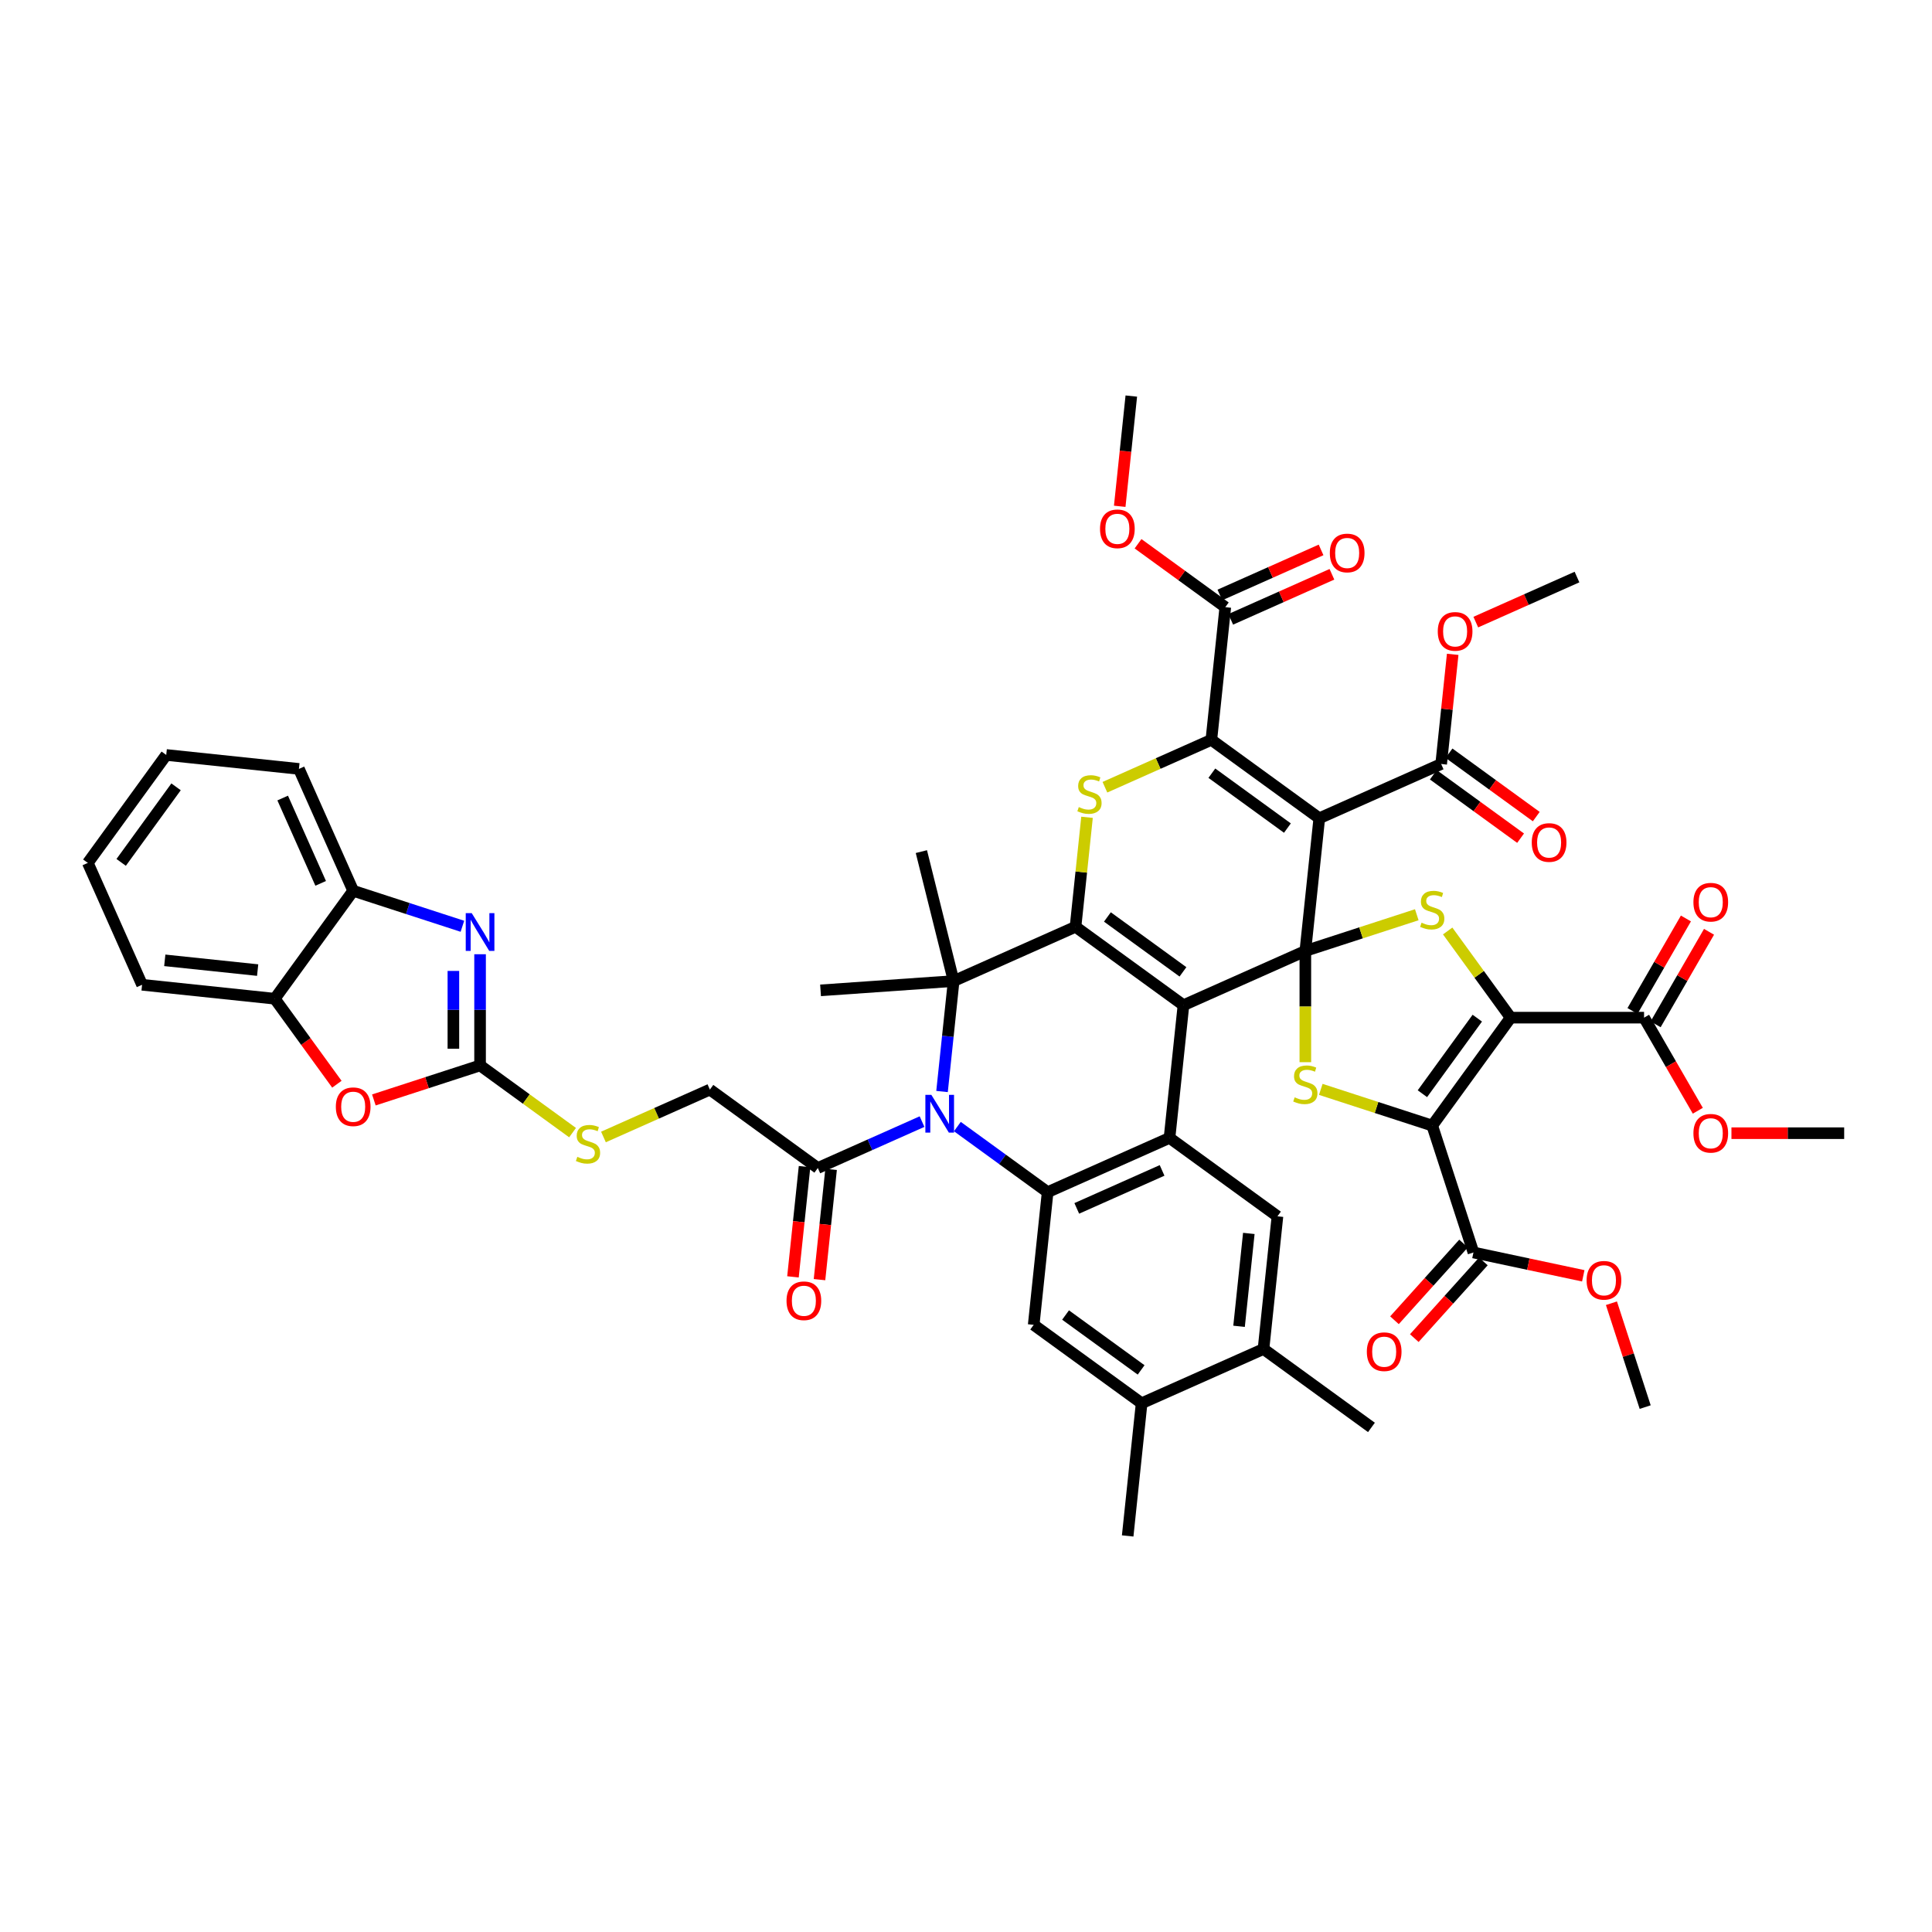 <?xml version='1.0' encoding='iso-8859-1'?>
<svg version='1.1' baseProfile='full'
              xmlns='http://www.w3.org/2000/svg'
                      xmlns:rdkit='http://www.rdkit.org/xml'
                      xmlns:xlink='http://www.w3.org/1999/xlink'
                  xml:space='preserve'
width='1000px' height='1000px' viewBox='0 0 1000 1000'>
<!-- END OF HEADER -->
<rect style='opacity:1.0;fill:#FFFFFF;stroke:none' width='1000' height='1000' x='0' y='0'> </rect>
<path class='bond-0' d='M 675.643,492.208 L 612.557,520.295' style='fill:none;fill-rule:evenodd;stroke:#000000;stroke-width:6px;stroke-linecap:butt;stroke-linejoin:miter;stroke-opacity:1' />
<path class='bond-2' d='M 675.643,492.208 L 682.861,423.531' style='fill:none;fill-rule:evenodd;stroke:#000000;stroke-width:6px;stroke-linecap:butt;stroke-linejoin:miter;stroke-opacity:1' />
<path class='bond-7' d='M 675.643,492.208 L 675.643,520.997' style='fill:none;fill-rule:evenodd;stroke:#000000;stroke-width:6px;stroke-linecap:butt;stroke-linejoin:miter;stroke-opacity:1' />
<path class='bond-7' d='M 675.643,520.997 L 675.643,549.786' style='fill:none;fill-rule:evenodd;stroke:#CCCC00;stroke-width:6px;stroke-linecap:butt;stroke-linejoin:miter;stroke-opacity:1' />
<path class='bond-8' d='M 675.643,492.208 L 704.482,482.837' style='fill:none;fill-rule:evenodd;stroke:#000000;stroke-width:6px;stroke-linecap:butt;stroke-linejoin:miter;stroke-opacity:1' />
<path class='bond-8' d='M 704.482,482.837 L 733.321,473.467' style='fill:none;fill-rule:evenodd;stroke:#CCCC00;stroke-width:6px;stroke-linecap:butt;stroke-linejoin:miter;stroke-opacity:1' />
<path class='bond-1' d='M 612.557,520.295 L 556.691,479.705' style='fill:none;fill-rule:evenodd;stroke:#000000;stroke-width:6px;stroke-linecap:butt;stroke-linejoin:miter;stroke-opacity:1' />
<path class='bond-1' d='M 612.295,503.033 L 573.189,474.62' style='fill:none;fill-rule:evenodd;stroke:#000000;stroke-width:6px;stroke-linecap:butt;stroke-linejoin:miter;stroke-opacity:1' />
<path class='bond-10' d='M 612.557,520.295 L 605.339,588.972' style='fill:none;fill-rule:evenodd;stroke:#000000;stroke-width:6px;stroke-linecap:butt;stroke-linejoin:miter;stroke-opacity:1' />
<path class='bond-9' d='M 556.691,479.705 L 493.606,507.792' style='fill:none;fill-rule:evenodd;stroke:#000000;stroke-width:6px;stroke-linecap:butt;stroke-linejoin:miter;stroke-opacity:1' />
<path class='bond-51' d='M 556.691,479.705 L 559.669,451.368' style='fill:none;fill-rule:evenodd;stroke:#000000;stroke-width:6px;stroke-linecap:butt;stroke-linejoin:miter;stroke-opacity:1' />
<path class='bond-51' d='M 559.669,451.368 L 562.647,423.03' style='fill:none;fill-rule:evenodd;stroke:#CCCC00;stroke-width:6px;stroke-linecap:butt;stroke-linejoin:miter;stroke-opacity:1' />
<path class='bond-5' d='M 682.861,423.531 L 626.994,382.941' style='fill:none;fill-rule:evenodd;stroke:#000000;stroke-width:6px;stroke-linecap:butt;stroke-linejoin:miter;stroke-opacity:1' />
<path class='bond-5' d='M 666.363,428.616 L 627.256,400.203' style='fill:none;fill-rule:evenodd;stroke:#000000;stroke-width:6px;stroke-linecap:butt;stroke-linejoin:miter;stroke-opacity:1' />
<path class='bond-17' d='M 682.861,423.531 L 745.946,395.443' style='fill:none;fill-rule:evenodd;stroke:#000000;stroke-width:6px;stroke-linecap:butt;stroke-linejoin:miter;stroke-opacity:1' />
<path class='bond-3' d='M 781.908,526.735 L 765.611,504.305' style='fill:none;fill-rule:evenodd;stroke:#000000;stroke-width:6px;stroke-linecap:butt;stroke-linejoin:miter;stroke-opacity:1' />
<path class='bond-3' d='M 765.611,504.305 L 749.314,481.875' style='fill:none;fill-rule:evenodd;stroke:#CCCC00;stroke-width:6px;stroke-linecap:butt;stroke-linejoin:miter;stroke-opacity:1' />
<path class='bond-19' d='M 781.908,526.735 L 850.963,526.735' style='fill:none;fill-rule:evenodd;stroke:#000000;stroke-width:6px;stroke-linecap:butt;stroke-linejoin:miter;stroke-opacity:1' />
<path class='bond-50' d='M 781.908,526.735 L 741.318,582.602' style='fill:none;fill-rule:evenodd;stroke:#000000;stroke-width:6px;stroke-linecap:butt;stroke-linejoin:miter;stroke-opacity:1' />
<path class='bond-50' d='M 764.646,526.997 L 736.233,566.104' style='fill:none;fill-rule:evenodd;stroke:#000000;stroke-width:6px;stroke-linecap:butt;stroke-linejoin:miter;stroke-opacity:1' />
<path class='bond-4' d='M 741.318,582.602 L 712.479,573.231' style='fill:none;fill-rule:evenodd;stroke:#000000;stroke-width:6px;stroke-linecap:butt;stroke-linejoin:miter;stroke-opacity:1' />
<path class='bond-4' d='M 712.479,573.231 L 683.639,563.861' style='fill:none;fill-rule:evenodd;stroke:#CCCC00;stroke-width:6px;stroke-linecap:butt;stroke-linejoin:miter;stroke-opacity:1' />
<path class='bond-18' d='M 741.318,582.602 L 762.657,648.277' style='fill:none;fill-rule:evenodd;stroke:#000000;stroke-width:6px;stroke-linecap:butt;stroke-linejoin:miter;stroke-opacity:1' />
<path class='bond-11' d='M 626.994,382.941 L 599.45,395.205' style='fill:none;fill-rule:evenodd;stroke:#000000;stroke-width:6px;stroke-linecap:butt;stroke-linejoin:miter;stroke-opacity:1' />
<path class='bond-11' d='M 599.45,395.205 L 571.905,407.468' style='fill:none;fill-rule:evenodd;stroke:#CCCC00;stroke-width:6px;stroke-linecap:butt;stroke-linejoin:miter;stroke-opacity:1' />
<path class='bond-22' d='M 626.994,382.941 L 634.212,314.264' style='fill:none;fill-rule:evenodd;stroke:#000000;stroke-width:6px;stroke-linecap:butt;stroke-linejoin:miter;stroke-opacity:1' />
<path class='bond-6' d='M 495.53,583.112 L 518.892,600.086' style='fill:none;fill-rule:evenodd;stroke:#0000FF;stroke-width:6px;stroke-linecap:butt;stroke-linejoin:miter;stroke-opacity:1' />
<path class='bond-6' d='M 518.892,600.086 L 542.254,617.059' style='fill:none;fill-rule:evenodd;stroke:#000000;stroke-width:6px;stroke-linecap:butt;stroke-linejoin:miter;stroke-opacity:1' />
<path class='bond-16' d='M 477.244,580.54 L 450.273,592.548' style='fill:none;fill-rule:evenodd;stroke:#0000FF;stroke-width:6px;stroke-linecap:butt;stroke-linejoin:miter;stroke-opacity:1' />
<path class='bond-16' d='M 450.273,592.548 L 423.302,604.557' style='fill:none;fill-rule:evenodd;stroke:#000000;stroke-width:6px;stroke-linecap:butt;stroke-linejoin:miter;stroke-opacity:1' />
<path class='bond-52' d='M 487.597,564.965 L 490.601,536.379' style='fill:none;fill-rule:evenodd;stroke:#0000FF;stroke-width:6px;stroke-linecap:butt;stroke-linejoin:miter;stroke-opacity:1' />
<path class='bond-52' d='M 490.601,536.379 L 493.606,507.792' style='fill:none;fill-rule:evenodd;stroke:#000000;stroke-width:6px;stroke-linecap:butt;stroke-linejoin:miter;stroke-opacity:1' />
<path class='bond-34' d='M 493.606,507.792 L 424.719,512.61' style='fill:none;fill-rule:evenodd;stroke:#000000;stroke-width:6px;stroke-linecap:butt;stroke-linejoin:miter;stroke-opacity:1' />
<path class='bond-35' d='M 493.606,507.792 L 476.9,440.789' style='fill:none;fill-rule:evenodd;stroke:#000000;stroke-width:6px;stroke-linecap:butt;stroke-linejoin:miter;stroke-opacity:1' />
<path class='bond-12' d='M 605.339,588.972 L 542.254,617.059' style='fill:none;fill-rule:evenodd;stroke:#000000;stroke-width:6px;stroke-linecap:butt;stroke-linejoin:miter;stroke-opacity:1' />
<path class='bond-12' d='M 601.494,605.802 L 557.334,625.463' style='fill:none;fill-rule:evenodd;stroke:#000000;stroke-width:6px;stroke-linecap:butt;stroke-linejoin:miter;stroke-opacity:1' />
<path class='bond-20' d='M 605.339,588.972 L 661.206,629.561' style='fill:none;fill-rule:evenodd;stroke:#000000;stroke-width:6px;stroke-linecap:butt;stroke-linejoin:miter;stroke-opacity:1' />
<path class='bond-21' d='M 542.254,617.059 L 535.036,685.736' style='fill:none;fill-rule:evenodd;stroke:#000000;stroke-width:6px;stroke-linecap:butt;stroke-linejoin:miter;stroke-opacity:1' />
<path class='bond-13' d='M 248.484,551.465 L 272.419,568.855' style='fill:none;fill-rule:evenodd;stroke:#000000;stroke-width:6px;stroke-linecap:butt;stroke-linejoin:miter;stroke-opacity:1' />
<path class='bond-13' d='M 272.419,568.855 L 296.354,586.244' style='fill:none;fill-rule:evenodd;stroke:#CCCC00;stroke-width:6px;stroke-linecap:butt;stroke-linejoin:miter;stroke-opacity:1' />
<path class='bond-14' d='M 248.484,551.465 L 248.484,522.689' style='fill:none;fill-rule:evenodd;stroke:#000000;stroke-width:6px;stroke-linecap:butt;stroke-linejoin:miter;stroke-opacity:1' />
<path class='bond-14' d='M 248.484,522.689 L 248.484,493.914' style='fill:none;fill-rule:evenodd;stroke:#0000FF;stroke-width:6px;stroke-linecap:butt;stroke-linejoin:miter;stroke-opacity:1' />
<path class='bond-14' d='M 234.673,542.832 L 234.673,522.689' style='fill:none;fill-rule:evenodd;stroke:#000000;stroke-width:6px;stroke-linecap:butt;stroke-linejoin:miter;stroke-opacity:1' />
<path class='bond-14' d='M 234.673,522.689 L 234.673,502.547' style='fill:none;fill-rule:evenodd;stroke:#0000FF;stroke-width:6px;stroke-linecap:butt;stroke-linejoin:miter;stroke-opacity:1' />
<path class='bond-15' d='M 248.484,551.465 L 220.998,560.395' style='fill:none;fill-rule:evenodd;stroke:#000000;stroke-width:6px;stroke-linecap:butt;stroke-linejoin:miter;stroke-opacity:1' />
<path class='bond-15' d='M 220.998,560.395 L 193.512,569.326' style='fill:none;fill-rule:evenodd;stroke:#FF0000;stroke-width:6px;stroke-linecap:butt;stroke-linejoin:miter;stroke-opacity:1' />
<path class='bond-23' d='M 239.341,479.439 L 211.075,470.255' style='fill:none;fill-rule:evenodd;stroke:#0000FF;stroke-width:6px;stroke-linecap:butt;stroke-linejoin:miter;stroke-opacity:1' />
<path class='bond-23' d='M 211.075,470.255 L 182.808,461.07' style='fill:none;fill-rule:evenodd;stroke:#000000;stroke-width:6px;stroke-linecap:butt;stroke-linejoin:miter;stroke-opacity:1' />
<path class='bond-24' d='M 174.369,561.189 L 158.294,539.063' style='fill:none;fill-rule:evenodd;stroke:#FF0000;stroke-width:6px;stroke-linecap:butt;stroke-linejoin:miter;stroke-opacity:1' />
<path class='bond-24' d='M 158.294,539.063 L 142.219,516.937' style='fill:none;fill-rule:evenodd;stroke:#000000;stroke-width:6px;stroke-linecap:butt;stroke-linejoin:miter;stroke-opacity:1' />
<path class='bond-28' d='M 423.302,604.557 L 367.436,563.967' style='fill:none;fill-rule:evenodd;stroke:#000000;stroke-width:6px;stroke-linecap:butt;stroke-linejoin:miter;stroke-opacity:1' />
<path class='bond-29' d='M 416.435,603.835 L 413.436,632.366' style='fill:none;fill-rule:evenodd;stroke:#000000;stroke-width:6px;stroke-linecap:butt;stroke-linejoin:miter;stroke-opacity:1' />
<path class='bond-29' d='M 413.436,632.366 L 410.437,660.897' style='fill:none;fill-rule:evenodd;stroke:#FF0000;stroke-width:6px;stroke-linecap:butt;stroke-linejoin:miter;stroke-opacity:1' />
<path class='bond-29' d='M 430.17,605.278 L 427.171,633.809' style='fill:none;fill-rule:evenodd;stroke:#000000;stroke-width:6px;stroke-linecap:butt;stroke-linejoin:miter;stroke-opacity:1' />
<path class='bond-29' d='M 427.171,633.809 L 424.173,662.34' style='fill:none;fill-rule:evenodd;stroke:#FF0000;stroke-width:6px;stroke-linecap:butt;stroke-linejoin:miter;stroke-opacity:1' />
<path class='bond-31' d='M 741.887,401.03 L 764.468,417.437' style='fill:none;fill-rule:evenodd;stroke:#000000;stroke-width:6px;stroke-linecap:butt;stroke-linejoin:miter;stroke-opacity:1' />
<path class='bond-31' d='M 764.468,417.437 L 787.05,433.843' style='fill:none;fill-rule:evenodd;stroke:#FF0000;stroke-width:6px;stroke-linecap:butt;stroke-linejoin:miter;stroke-opacity:1' />
<path class='bond-31' d='M 750.005,389.857 L 772.586,406.263' style='fill:none;fill-rule:evenodd;stroke:#000000;stroke-width:6px;stroke-linecap:butt;stroke-linejoin:miter;stroke-opacity:1' />
<path class='bond-31' d='M 772.586,406.263 L 795.168,422.67' style='fill:none;fill-rule:evenodd;stroke:#FF0000;stroke-width:6px;stroke-linecap:butt;stroke-linejoin:miter;stroke-opacity:1' />
<path class='bond-37' d='M 745.946,395.443 L 748.929,367.064' style='fill:none;fill-rule:evenodd;stroke:#000000;stroke-width:6px;stroke-linecap:butt;stroke-linejoin:miter;stroke-opacity:1' />
<path class='bond-37' d='M 748.929,367.064 L 751.911,338.685' style='fill:none;fill-rule:evenodd;stroke:#FF0000;stroke-width:6px;stroke-linecap:butt;stroke-linejoin:miter;stroke-opacity:1' />
<path class='bond-32' d='M 757.525,643.657 L 739.651,663.508' style='fill:none;fill-rule:evenodd;stroke:#000000;stroke-width:6px;stroke-linecap:butt;stroke-linejoin:miter;stroke-opacity:1' />
<path class='bond-32' d='M 739.651,663.508 L 721.777,683.36' style='fill:none;fill-rule:evenodd;stroke:#FF0000;stroke-width:6px;stroke-linecap:butt;stroke-linejoin:miter;stroke-opacity:1' />
<path class='bond-32' d='M 767.789,652.898 L 749.915,672.749' style='fill:none;fill-rule:evenodd;stroke:#000000;stroke-width:6px;stroke-linecap:butt;stroke-linejoin:miter;stroke-opacity:1' />
<path class='bond-32' d='M 749.915,672.749 L 732.04,692.601' style='fill:none;fill-rule:evenodd;stroke:#FF0000;stroke-width:6px;stroke-linecap:butt;stroke-linejoin:miter;stroke-opacity:1' />
<path class='bond-38' d='M 762.657,648.277 L 791.078,654.318' style='fill:none;fill-rule:evenodd;stroke:#000000;stroke-width:6px;stroke-linecap:butt;stroke-linejoin:miter;stroke-opacity:1' />
<path class='bond-38' d='M 791.078,654.318 L 819.5,660.36' style='fill:none;fill-rule:evenodd;stroke:#FF0000;stroke-width:6px;stroke-linecap:butt;stroke-linejoin:miter;stroke-opacity:1' />
<path class='bond-30' d='M 856.943,530.188 L 870.766,506.246' style='fill:none;fill-rule:evenodd;stroke:#000000;stroke-width:6px;stroke-linecap:butt;stroke-linejoin:miter;stroke-opacity:1' />
<path class='bond-30' d='M 870.766,506.246 L 884.589,482.303' style='fill:none;fill-rule:evenodd;stroke:#FF0000;stroke-width:6px;stroke-linecap:butt;stroke-linejoin:miter;stroke-opacity:1' />
<path class='bond-30' d='M 844.982,523.282 L 858.805,499.34' style='fill:none;fill-rule:evenodd;stroke:#000000;stroke-width:6px;stroke-linecap:butt;stroke-linejoin:miter;stroke-opacity:1' />
<path class='bond-30' d='M 858.805,499.34 L 872.629,475.398' style='fill:none;fill-rule:evenodd;stroke:#FF0000;stroke-width:6px;stroke-linecap:butt;stroke-linejoin:miter;stroke-opacity:1' />
<path class='bond-36' d='M 850.963,526.735 L 864.873,550.829' style='fill:none;fill-rule:evenodd;stroke:#000000;stroke-width:6px;stroke-linecap:butt;stroke-linejoin:miter;stroke-opacity:1' />
<path class='bond-36' d='M 864.873,550.829 L 878.784,574.924' style='fill:none;fill-rule:evenodd;stroke:#FF0000;stroke-width:6px;stroke-linecap:butt;stroke-linejoin:miter;stroke-opacity:1' />
<path class='bond-26' d='M 661.206,629.561 L 653.988,698.238' style='fill:none;fill-rule:evenodd;stroke:#000000;stroke-width:6px;stroke-linecap:butt;stroke-linejoin:miter;stroke-opacity:1' />
<path class='bond-26' d='M 646.388,638.419 L 641.335,686.493' style='fill:none;fill-rule:evenodd;stroke:#000000;stroke-width:6px;stroke-linecap:butt;stroke-linejoin:miter;stroke-opacity:1' />
<path class='bond-53' d='M 535.036,685.736 L 590.903,726.325' style='fill:none;fill-rule:evenodd;stroke:#000000;stroke-width:6px;stroke-linecap:butt;stroke-linejoin:miter;stroke-opacity:1' />
<path class='bond-53' d='M 551.534,680.651 L 590.641,709.064' style='fill:none;fill-rule:evenodd;stroke:#000000;stroke-width:6px;stroke-linecap:butt;stroke-linejoin:miter;stroke-opacity:1' />
<path class='bond-33' d='M 637.021,320.573 L 663.212,308.912' style='fill:none;fill-rule:evenodd;stroke:#000000;stroke-width:6px;stroke-linecap:butt;stroke-linejoin:miter;stroke-opacity:1' />
<path class='bond-33' d='M 663.212,308.912 L 689.402,297.251' style='fill:none;fill-rule:evenodd;stroke:#FF0000;stroke-width:6px;stroke-linecap:butt;stroke-linejoin:miter;stroke-opacity:1' />
<path class='bond-33' d='M 631.403,307.956 L 657.594,296.295' style='fill:none;fill-rule:evenodd;stroke:#000000;stroke-width:6px;stroke-linecap:butt;stroke-linejoin:miter;stroke-opacity:1' />
<path class='bond-33' d='M 657.594,296.295 L 683.785,284.634' style='fill:none;fill-rule:evenodd;stroke:#FF0000;stroke-width:6px;stroke-linecap:butt;stroke-linejoin:miter;stroke-opacity:1' />
<path class='bond-39' d='M 634.212,314.264 L 611.631,297.858' style='fill:none;fill-rule:evenodd;stroke:#000000;stroke-width:6px;stroke-linecap:butt;stroke-linejoin:miter;stroke-opacity:1' />
<path class='bond-39' d='M 611.631,297.858 L 589.049,281.451' style='fill:none;fill-rule:evenodd;stroke:#FF0000;stroke-width:6px;stroke-linecap:butt;stroke-linejoin:miter;stroke-opacity:1' />
<path class='bond-40' d='M 182.808,461.07 L 154.721,397.985' style='fill:none;fill-rule:evenodd;stroke:#000000;stroke-width:6px;stroke-linecap:butt;stroke-linejoin:miter;stroke-opacity:1' />
<path class='bond-40' d='M 165.978,457.225 L 146.317,413.065' style='fill:none;fill-rule:evenodd;stroke:#000000;stroke-width:6px;stroke-linecap:butt;stroke-linejoin:miter;stroke-opacity:1' />
<path class='bond-54' d='M 182.808,461.07 L 142.219,516.937' style='fill:none;fill-rule:evenodd;stroke:#000000;stroke-width:6px;stroke-linecap:butt;stroke-linejoin:miter;stroke-opacity:1' />
<path class='bond-41' d='M 142.219,516.937 L 73.542,509.719' style='fill:none;fill-rule:evenodd;stroke:#000000;stroke-width:6px;stroke-linecap:butt;stroke-linejoin:miter;stroke-opacity:1' />
<path class='bond-41' d='M 133.361,502.119 L 85.287,497.066' style='fill:none;fill-rule:evenodd;stroke:#000000;stroke-width:6px;stroke-linecap:butt;stroke-linejoin:miter;stroke-opacity:1' />
<path class='bond-25' d='M 590.903,726.325 L 653.988,698.238' style='fill:none;fill-rule:evenodd;stroke:#000000;stroke-width:6px;stroke-linecap:butt;stroke-linejoin:miter;stroke-opacity:1' />
<path class='bond-42' d='M 590.903,726.325 L 583.685,795.002' style='fill:none;fill-rule:evenodd;stroke:#000000;stroke-width:6px;stroke-linecap:butt;stroke-linejoin:miter;stroke-opacity:1' />
<path class='bond-43' d='M 653.988,698.238 L 709.855,738.828' style='fill:none;fill-rule:evenodd;stroke:#000000;stroke-width:6px;stroke-linecap:butt;stroke-linejoin:miter;stroke-opacity:1' />
<path class='bond-27' d='M 312.347,588.494 L 339.891,576.23' style='fill:none;fill-rule:evenodd;stroke:#CCCC00;stroke-width:6px;stroke-linecap:butt;stroke-linejoin:miter;stroke-opacity:1' />
<path class='bond-27' d='M 339.891,576.23 L 367.436,563.967' style='fill:none;fill-rule:evenodd;stroke:#000000;stroke-width:6px;stroke-linecap:butt;stroke-linejoin:miter;stroke-opacity:1' />
<path class='bond-46' d='M 896.194,586.539 L 925.37,586.539' style='fill:none;fill-rule:evenodd;stroke:#FF0000;stroke-width:6px;stroke-linecap:butt;stroke-linejoin:miter;stroke-opacity:1' />
<path class='bond-46' d='M 925.37,586.539 L 954.545,586.539' style='fill:none;fill-rule:evenodd;stroke:#000000;stroke-width:6px;stroke-linecap:butt;stroke-linejoin:miter;stroke-opacity:1' />
<path class='bond-44' d='M 763.868,322.001 L 790.058,310.34' style='fill:none;fill-rule:evenodd;stroke:#FF0000;stroke-width:6px;stroke-linecap:butt;stroke-linejoin:miter;stroke-opacity:1' />
<path class='bond-44' d='M 790.058,310.34 L 816.249,298.679' style='fill:none;fill-rule:evenodd;stroke:#000000;stroke-width:6px;stroke-linecap:butt;stroke-linejoin:miter;stroke-opacity:1' />
<path class='bond-45' d='M 834.076,674.554 L 842.809,701.432' style='fill:none;fill-rule:evenodd;stroke:#FF0000;stroke-width:6px;stroke-linecap:butt;stroke-linejoin:miter;stroke-opacity:1' />
<path class='bond-45' d='M 842.809,701.432 L 851.543,728.31' style='fill:none;fill-rule:evenodd;stroke:#000000;stroke-width:6px;stroke-linecap:butt;stroke-linejoin:miter;stroke-opacity:1' />
<path class='bond-47' d='M 579.566,262.059 L 582.565,233.529' style='fill:none;fill-rule:evenodd;stroke:#FF0000;stroke-width:6px;stroke-linecap:butt;stroke-linejoin:miter;stroke-opacity:1' />
<path class='bond-47' d='M 582.565,233.529 L 585.564,204.998' style='fill:none;fill-rule:evenodd;stroke:#000000;stroke-width:6px;stroke-linecap:butt;stroke-linejoin:miter;stroke-opacity:1' />
<path class='bond-49' d='M 154.721,397.985 L 86.044,390.767' style='fill:none;fill-rule:evenodd;stroke:#000000;stroke-width:6px;stroke-linecap:butt;stroke-linejoin:miter;stroke-opacity:1' />
<path class='bond-48' d='M 73.542,509.719 L 45.455,446.634' style='fill:none;fill-rule:evenodd;stroke:#000000;stroke-width:6px;stroke-linecap:butt;stroke-linejoin:miter;stroke-opacity:1' />
<path class='bond-55' d='M 45.455,446.634 L 86.044,390.767' style='fill:none;fill-rule:evenodd;stroke:#000000;stroke-width:6px;stroke-linecap:butt;stroke-linejoin:miter;stroke-opacity:1' />
<path class='bond-55' d='M 62.716,446.372 L 91.129,407.265' style='fill:none;fill-rule:evenodd;stroke:#000000;stroke-width:6px;stroke-linecap:butt;stroke-linejoin:miter;stroke-opacity:1' />
<path  class='atom-7' d='M 482.065 566.691
L 488.473 577.049
Q 489.108 578.071, 490.13 579.922
Q 491.152 581.773, 491.207 581.883
L 491.207 566.691
L 493.804 566.691
L 493.804 586.248
L 491.125 586.248
L 484.247 574.923
Q 483.446 573.597, 482.589 572.077
Q 481.761 570.558, 481.512 570.089
L 481.512 586.248
L 478.971 586.248
L 478.971 566.691
L 482.065 566.691
' fill='#0000FF'/>
<path  class='atom-8' d='M 670.118 567.975
Q 670.339 568.058, 671.251 568.444
Q 672.162 568.831, 673.157 569.08
Q 674.179 569.301, 675.173 569.301
Q 677.024 569.301, 678.101 568.417
Q 679.178 567.505, 679.178 565.931
Q 679.178 564.854, 678.626 564.191
Q 678.101 563.528, 677.272 563.169
Q 676.444 562.81, 675.062 562.395
Q 673.322 561.87, 672.273 561.373
Q 671.251 560.876, 670.505 559.826
Q 669.787 558.777, 669.787 557.009
Q 669.787 554.551, 671.444 553.031
Q 673.129 551.512, 676.444 551.512
Q 678.709 551.512, 681.277 552.589
L 680.642 554.716
Q 678.294 553.75, 676.526 553.75
Q 674.621 553.75, 673.571 554.551
Q 672.521 555.324, 672.549 556.677
Q 672.549 557.727, 673.074 558.362
Q 673.626 558.998, 674.4 559.357
Q 675.201 559.716, 676.526 560.13
Q 678.294 560.683, 679.344 561.235
Q 680.394 561.788, 681.139 562.92
Q 681.913 564.025, 681.913 565.931
Q 681.913 568.638, 680.09 570.102
Q 678.294 571.538, 675.283 571.538
Q 673.543 571.538, 672.217 571.151
Q 670.919 570.792, 669.372 570.157
L 670.118 567.975
' fill='#CCCC00'/>
<path  class='atom-9' d='M 735.793 477.58
Q 736.014 477.663, 736.926 478.05
Q 737.838 478.437, 738.832 478.685
Q 739.854 478.906, 740.848 478.906
Q 742.699 478.906, 743.776 478.022
Q 744.854 477.111, 744.854 475.536
Q 744.854 474.459, 744.301 473.796
Q 743.776 473.133, 742.948 472.774
Q 742.119 472.415, 740.738 472.001
Q 738.998 471.476, 737.948 470.979
Q 736.926 470.482, 736.18 469.432
Q 735.462 468.382, 735.462 466.615
Q 735.462 464.156, 737.119 462.637
Q 738.804 461.118, 742.119 461.118
Q 744.384 461.118, 746.953 462.195
L 746.317 464.322
Q 743.97 463.355, 742.202 463.355
Q 740.296 463.355, 739.246 464.156
Q 738.197 464.93, 738.224 466.283
Q 738.224 467.333, 738.749 467.968
Q 739.301 468.603, 740.075 468.962
Q 740.876 469.321, 742.202 469.736
Q 743.97 470.288, 745.019 470.841
Q 746.069 471.393, 746.815 472.526
Q 747.588 473.631, 747.588 475.536
Q 747.588 478.243, 745.765 479.707
Q 743.97 481.144, 740.959 481.144
Q 739.219 481.144, 737.893 480.757
Q 736.595 480.398, 735.048 479.763
L 735.793 477.58
' fill='#CCCC00'/>
<path  class='atom-12' d='M 558.384 417.74
Q 558.605 417.823, 559.517 418.21
Q 560.429 418.597, 561.423 418.845
Q 562.445 419.066, 563.439 419.066
Q 565.29 419.066, 566.367 418.182
Q 567.445 417.271, 567.445 415.696
Q 567.445 414.619, 566.892 413.956
Q 566.367 413.293, 565.539 412.934
Q 564.71 412.575, 563.329 412.161
Q 561.589 411.636, 560.539 411.139
Q 559.517 410.642, 558.771 409.592
Q 558.053 408.542, 558.053 406.775
Q 558.053 404.316, 559.71 402.797
Q 561.395 401.278, 564.71 401.278
Q 566.975 401.278, 569.544 402.355
L 568.908 404.482
Q 566.561 403.515, 564.793 403.515
Q 562.887 403.515, 561.837 404.316
Q 560.788 405.09, 560.815 406.443
Q 560.815 407.493, 561.34 408.128
Q 561.892 408.763, 562.666 409.122
Q 563.467 409.481, 564.793 409.896
Q 566.561 410.448, 567.61 411.001
Q 568.66 411.553, 569.406 412.686
Q 570.179 413.791, 570.179 415.696
Q 570.179 418.403, 568.356 419.867
Q 566.561 421.304, 563.55 421.304
Q 561.81 421.304, 560.484 420.917
Q 559.186 420.558, 557.639 419.923
L 558.384 417.74
' fill='#CCCC00'/>
<path  class='atom-15' d='M 244.161 472.631
L 250.569 482.99
Q 251.204 484.012, 252.226 485.862
Q 253.248 487.713, 253.304 487.823
L 253.304 472.631
L 255.9 472.631
L 255.9 492.188
L 253.221 492.188
L 246.343 480.863
Q 245.542 479.537, 244.686 478.018
Q 243.857 476.498, 243.608 476.029
L 243.608 492.188
L 241.067 492.188
L 241.067 472.631
L 244.161 472.631
' fill='#0000FF'/>
<path  class='atom-16' d='M 173.831 572.859
Q 173.831 568.163, 176.151 565.539
Q 178.472 562.915, 182.808 562.915
Q 187.145 562.915, 189.465 565.539
Q 191.785 568.163, 191.785 572.859
Q 191.785 577.61, 189.438 580.317
Q 187.09 582.996, 182.808 582.996
Q 178.499 582.996, 176.151 580.317
Q 173.831 577.638, 173.831 572.859
M 182.808 580.787
Q 185.791 580.787, 187.394 578.798
Q 189.023 576.781, 189.023 572.859
Q 189.023 569.02, 187.394 567.086
Q 185.791 565.125, 182.808 565.125
Q 179.825 565.125, 178.195 567.058
Q 176.593 568.992, 176.593 572.859
Q 176.593 576.809, 178.195 578.798
Q 179.825 580.787, 182.808 580.787
' fill='#FF0000'/>
<path  class='atom-28' d='M 298.826 598.766
Q 299.047 598.849, 299.959 599.236
Q 300.87 599.623, 301.865 599.871
Q 302.887 600.092, 303.881 600.092
Q 305.732 600.092, 306.809 599.208
Q 307.886 598.297, 307.886 596.722
Q 307.886 595.645, 307.334 594.982
Q 306.809 594.319, 305.98 593.96
Q 305.152 593.601, 303.77 593.187
Q 302.03 592.662, 300.981 592.165
Q 299.959 591.668, 299.213 590.618
Q 298.495 589.568, 298.495 587.8
Q 298.495 585.342, 300.152 583.823
Q 301.837 582.304, 305.152 582.304
Q 307.417 582.304, 309.985 583.381
L 309.35 585.508
Q 307.002 584.541, 305.234 584.541
Q 303.328 584.541, 302.279 585.342
Q 301.229 586.116, 301.257 587.469
Q 301.257 588.519, 301.782 589.154
Q 302.334 589.789, 303.108 590.148
Q 303.909 590.507, 305.234 590.922
Q 307.002 591.474, 308.052 592.027
Q 309.101 592.579, 309.847 593.712
Q 310.621 594.816, 310.621 596.722
Q 310.621 599.429, 308.798 600.893
Q 307.002 602.33, 303.991 602.33
Q 302.251 602.33, 300.925 601.943
Q 299.627 601.584, 298.08 600.949
L 298.826 598.766
' fill='#CCCC00'/>
<path  class='atom-30' d='M 407.107 673.289
Q 407.107 668.593, 409.427 665.969
Q 411.747 663.345, 416.084 663.345
Q 420.421 663.345, 422.741 665.969
Q 425.061 668.593, 425.061 673.289
Q 425.061 678.04, 422.713 680.747
Q 420.366 683.426, 416.084 683.426
Q 411.775 683.426, 409.427 680.747
Q 407.107 678.067, 407.107 673.289
M 416.084 681.216
Q 419.067 681.216, 420.669 679.227
Q 422.299 677.211, 422.299 673.289
Q 422.299 669.449, 420.669 667.516
Q 419.067 665.555, 416.084 665.555
Q 413.101 665.555, 411.471 667.488
Q 409.869 669.422, 409.869 673.289
Q 409.869 677.239, 411.471 679.227
Q 413.101 681.216, 416.084 681.216
' fill='#FF0000'/>
<path  class='atom-31' d='M 876.513 466.987
Q 876.513 462.291, 878.833 459.667
Q 881.154 457.043, 885.49 457.043
Q 889.827 457.043, 892.147 459.667
Q 894.467 462.291, 894.467 466.987
Q 894.467 471.738, 892.12 474.445
Q 889.772 477.124, 885.49 477.124
Q 881.181 477.124, 878.833 474.445
Q 876.513 471.765, 876.513 466.987
M 885.49 474.914
Q 888.473 474.914, 890.076 472.926
Q 891.705 470.909, 891.705 466.987
Q 891.705 463.147, 890.076 461.214
Q 888.473 459.253, 885.49 459.253
Q 882.507 459.253, 880.877 461.186
Q 879.275 463.12, 879.275 466.987
Q 879.275 470.937, 880.877 472.926
Q 882.507 474.914, 885.49 474.914
' fill='#FF0000'/>
<path  class='atom-32' d='M 792.835 436.088
Q 792.835 431.392, 795.156 428.768
Q 797.476 426.144, 801.813 426.144
Q 806.149 426.144, 808.47 428.768
Q 810.79 431.392, 810.79 436.088
Q 810.79 440.839, 808.442 443.546
Q 806.094 446.226, 801.813 446.226
Q 797.504 446.226, 795.156 443.546
Q 792.835 440.867, 792.835 436.088
M 801.813 444.016
Q 804.796 444.016, 806.398 442.027
Q 808.028 440.011, 808.028 436.088
Q 808.028 432.249, 806.398 430.315
Q 804.796 428.354, 801.813 428.354
Q 798.829 428.354, 797.2 430.288
Q 795.598 432.221, 795.598 436.088
Q 795.598 440.038, 797.2 442.027
Q 798.829 444.016, 801.813 444.016
' fill='#FF0000'/>
<path  class='atom-33' d='M 707.473 699.651
Q 707.473 694.955, 709.793 692.331
Q 712.114 689.707, 716.45 689.707
Q 720.787 689.707, 723.107 692.331
Q 725.427 694.955, 725.427 699.651
Q 725.427 704.402, 723.079 707.109
Q 720.732 709.788, 716.45 709.788
Q 712.141 709.788, 709.793 707.109
Q 707.473 704.429, 707.473 699.651
M 716.45 707.578
Q 719.433 707.578, 721.035 705.589
Q 722.665 703.573, 722.665 699.651
Q 722.665 695.811, 721.035 693.878
Q 719.433 691.916, 716.45 691.916
Q 713.467 691.916, 711.837 693.85
Q 710.235 695.783, 710.235 699.651
Q 710.235 703.601, 711.837 705.589
Q 713.467 707.578, 716.45 707.578
' fill='#FF0000'/>
<path  class='atom-34' d='M 688.32 286.232
Q 688.32 281.536, 690.64 278.912
Q 692.961 276.288, 697.297 276.288
Q 701.634 276.288, 703.954 278.912
Q 706.274 281.536, 706.274 286.232
Q 706.274 290.983, 703.927 293.69
Q 701.579 296.369, 697.297 296.369
Q 692.988 296.369, 690.64 293.69
Q 688.32 291.011, 688.32 286.232
M 697.297 294.16
Q 700.28 294.16, 701.882 292.171
Q 703.512 290.154, 703.512 286.232
Q 703.512 282.393, 701.882 280.459
Q 700.28 278.498, 697.297 278.498
Q 694.314 278.498, 692.684 280.431
Q 691.082 282.365, 691.082 286.232
Q 691.082 290.182, 692.684 292.171
Q 694.314 294.16, 697.297 294.16
' fill='#FF0000'/>
<path  class='atom-37' d='M 876.513 586.594
Q 876.513 581.898, 878.833 579.274
Q 881.154 576.65, 885.49 576.65
Q 889.827 576.65, 892.147 579.274
Q 894.467 581.898, 894.467 586.594
Q 894.467 591.345, 892.12 594.052
Q 889.772 596.731, 885.49 596.731
Q 881.181 596.731, 878.833 594.052
Q 876.513 591.373, 876.513 586.594
M 885.49 594.521
Q 888.473 594.521, 890.076 592.533
Q 891.705 590.516, 891.705 586.594
Q 891.705 582.754, 890.076 580.821
Q 888.473 578.86, 885.49 578.86
Q 882.507 578.86, 880.877 580.793
Q 879.275 582.727, 879.275 586.594
Q 879.275 590.544, 880.877 592.533
Q 882.507 594.521, 885.49 594.521
' fill='#FF0000'/>
<path  class='atom-38' d='M 744.187 326.822
Q 744.187 322.126, 746.507 319.502
Q 748.827 316.878, 753.164 316.878
Q 757.501 316.878, 759.821 319.502
Q 762.141 322.126, 762.141 326.822
Q 762.141 331.573, 759.793 334.28
Q 757.445 336.959, 753.164 336.959
Q 748.855 336.959, 746.507 334.28
Q 744.187 331.6, 744.187 326.822
M 753.164 334.749
Q 756.147 334.749, 757.749 332.76
Q 759.379 330.744, 759.379 326.822
Q 759.379 322.982, 757.749 321.049
Q 756.147 319.088, 753.164 319.088
Q 750.181 319.088, 748.551 321.021
Q 746.949 322.955, 746.949 326.822
Q 746.949 330.772, 748.551 332.76
Q 750.181 334.749, 753.164 334.749
' fill='#FF0000'/>
<path  class='atom-39' d='M 821.226 662.69
Q 821.226 657.994, 823.546 655.37
Q 825.867 652.746, 830.203 652.746
Q 834.54 652.746, 836.86 655.37
Q 839.18 657.994, 839.18 662.69
Q 839.18 667.441, 836.833 670.148
Q 834.485 672.827, 830.203 672.827
Q 825.894 672.827, 823.546 670.148
Q 821.226 667.469, 821.226 662.69
M 830.203 670.617
Q 833.186 670.617, 834.789 668.629
Q 836.418 666.612, 836.418 662.69
Q 836.418 658.85, 834.789 656.917
Q 833.186 654.956, 830.203 654.956
Q 827.22 654.956, 825.59 656.889
Q 823.988 658.823, 823.988 662.69
Q 823.988 666.64, 825.59 668.629
Q 827.22 670.617, 830.203 670.617
' fill='#FF0000'/>
<path  class='atom-40' d='M 569.368 273.73
Q 569.368 269.034, 571.688 266.41
Q 574.009 263.786, 578.345 263.786
Q 582.682 263.786, 585.002 266.41
Q 587.323 269.034, 587.323 273.73
Q 587.323 278.481, 584.975 281.188
Q 582.627 283.867, 578.345 283.867
Q 574.036 283.867, 571.688 281.188
Q 569.368 278.508, 569.368 273.73
M 578.345 281.657
Q 581.329 281.657, 582.931 279.669
Q 584.56 277.652, 584.56 273.73
Q 584.56 269.89, 582.931 267.957
Q 581.329 265.996, 578.345 265.996
Q 575.362 265.996, 573.732 267.929
Q 572.13 269.863, 572.13 273.73
Q 572.13 277.68, 573.732 279.669
Q 575.362 281.657, 578.345 281.657
' fill='#FF0000'/>
</svg>
